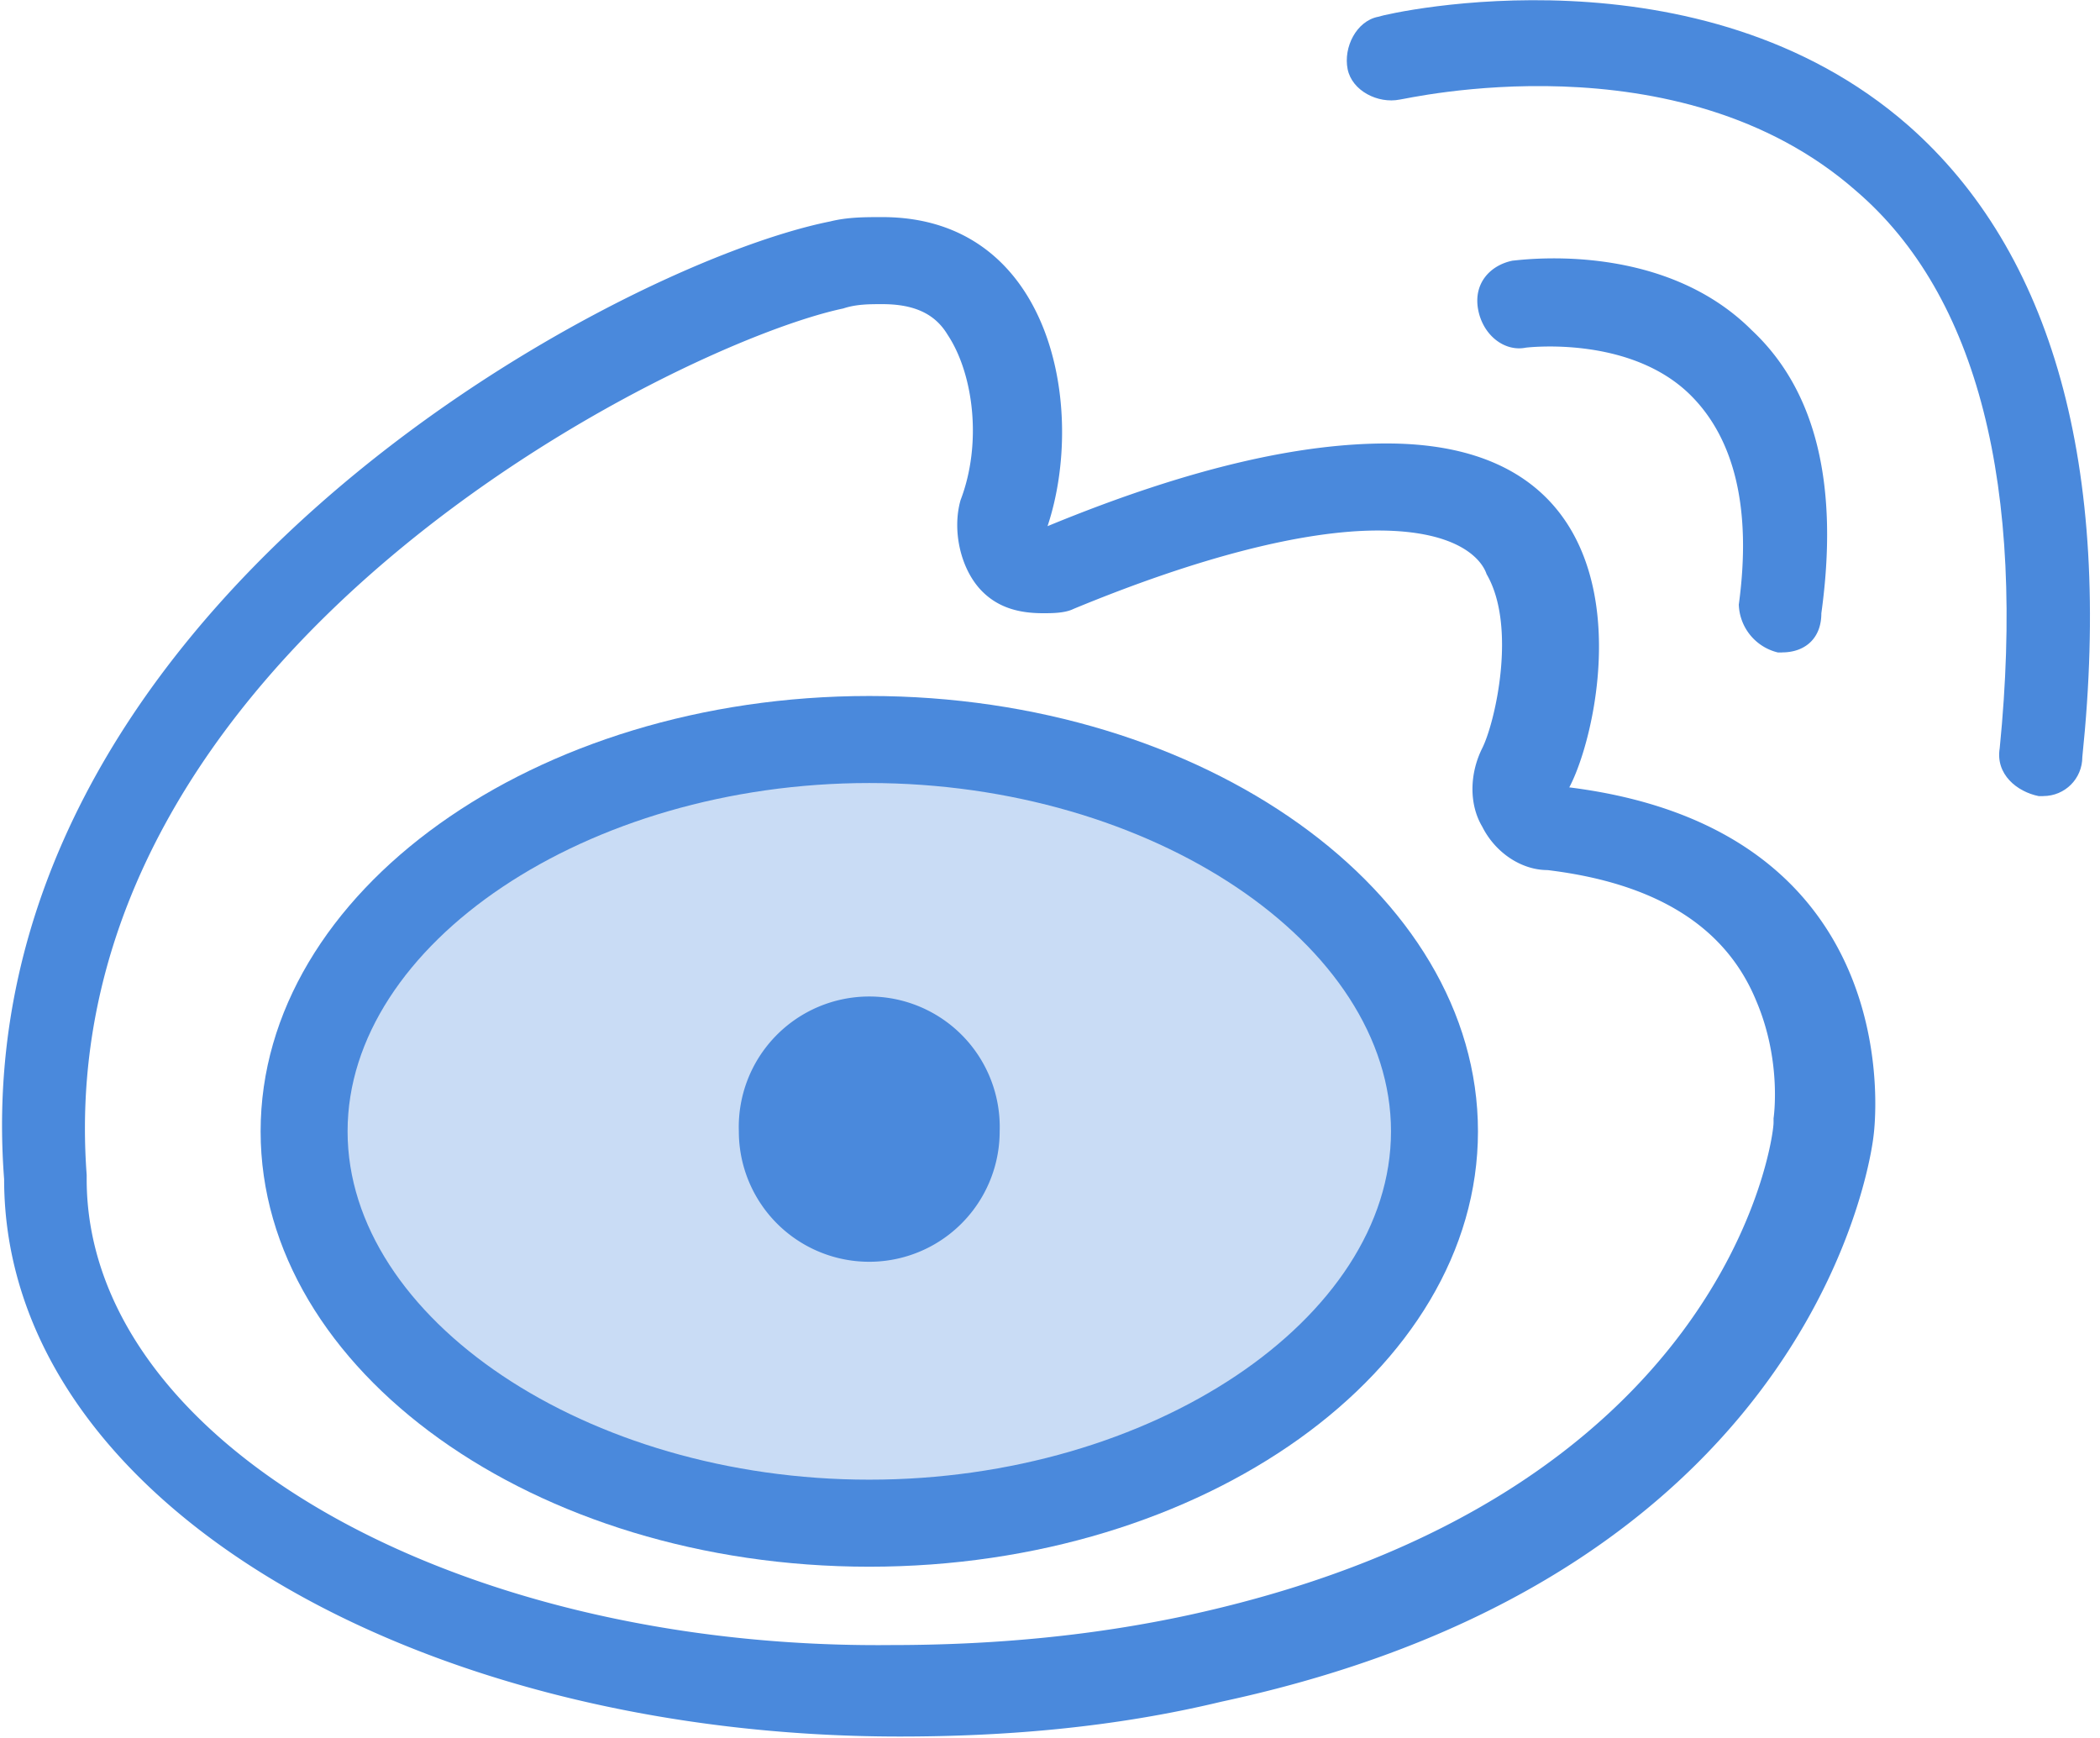 <svg width="29" height="24" xmlns="http://www.w3.org/2000/svg"><g fill="#4A89DC"><path d="M12.184 4.2c.42 0 .72.12.901.421.36.541.48 1.503.18 2.285-.12.42 0 .962.3 1.262.24.24.54.3.84.3.12 0 .301 0 .421-.06 1.741-.72 3.182-1.082 4.203-1.082 1.14 0 1.44.421 1.5.602.421.721.12 2.044-.06 2.404-.18.361-.18.782 0 1.083.18.36.541.6.901.6 1.501.181 2.462.782 2.882 1.804.36.842.24 1.624.24 1.624v.06c0 .24-.66 5.17-8.045 6.793-1.38.301-2.762.421-4.143.421-6.063.06-11.107-2.825-11.107-6.433v-.06C.657 9.01 9.363 4.741 11.644 4.26c.18-.06.36-.06.54-.06zm0-1.202c-.24 0-.48 0-.72.06C8.462 3.659-.544 8.468.057 16.284c0 4.45 5.703 7.696 12.368 7.696 1.44 0 2.941-.12 4.442-.481 8.406-1.804 9.006-7.816 9.006-7.816s.6-4.208-4.202-4.81c.48-.901 1.26-4.749-2.522-4.749-1.14 0-2.642.3-4.683 1.142.54-1.623.06-4.268-2.282-4.268zM24.612 9.01h-.06a.704.704 0 01-.54-.661c.18-1.323-.06-2.285-.66-2.886-.84-.842-2.282-.662-2.282-.662-.3.06-.6-.18-.66-.54-.06-.361.18-.602.48-.662.06 0 2.041-.3 3.302.962.9.842 1.201 2.164.96 3.908 0 .36-.24.54-.54.54z"/><path d="M28.215 10.994h-.06c-.3-.06-.6-.3-.54-.662.36-3.607-.3-6.252-1.982-7.695C23.172.473 19.39 1.375 19.33 1.375c-.3.06-.66-.12-.72-.421-.06-.3.12-.662.42-.722.18-.06 4.443-1.022 7.325 1.503 1.98 1.744 2.821 4.69 2.401 8.718 0 .3-.24.54-.54.54z"/><path d="M12.004 21.034c-4.323 0-7.805-2.405-7.805-5.41 0-3.007 3.482-5.412 7.805-5.412 4.323 0 7.805 2.405 7.805 5.411s-3.482 5.41-7.805 5.41z" fill-opacity=".3"/><path d="M12.004 10.813c3.903 0 7.205 2.225 7.205 4.81 0 2.585-3.302 4.81-7.205 4.81-3.902 0-7.204-2.225-7.204-4.81 0-2.585 3.302-4.81 7.204-4.81zm0-1.202c-4.623 0-8.405 2.705-8.405 6.012 0 3.307 3.782 6.012 8.405 6.012 4.623 0 8.406-2.705 8.406-6.012 0-3.307-3.783-6.012-8.406-6.012z"/><path d="M10.203 15.623a1.8 1.8 0 103.602 0 1.802 1.802 0 10-3.602 0z"/></g></svg>